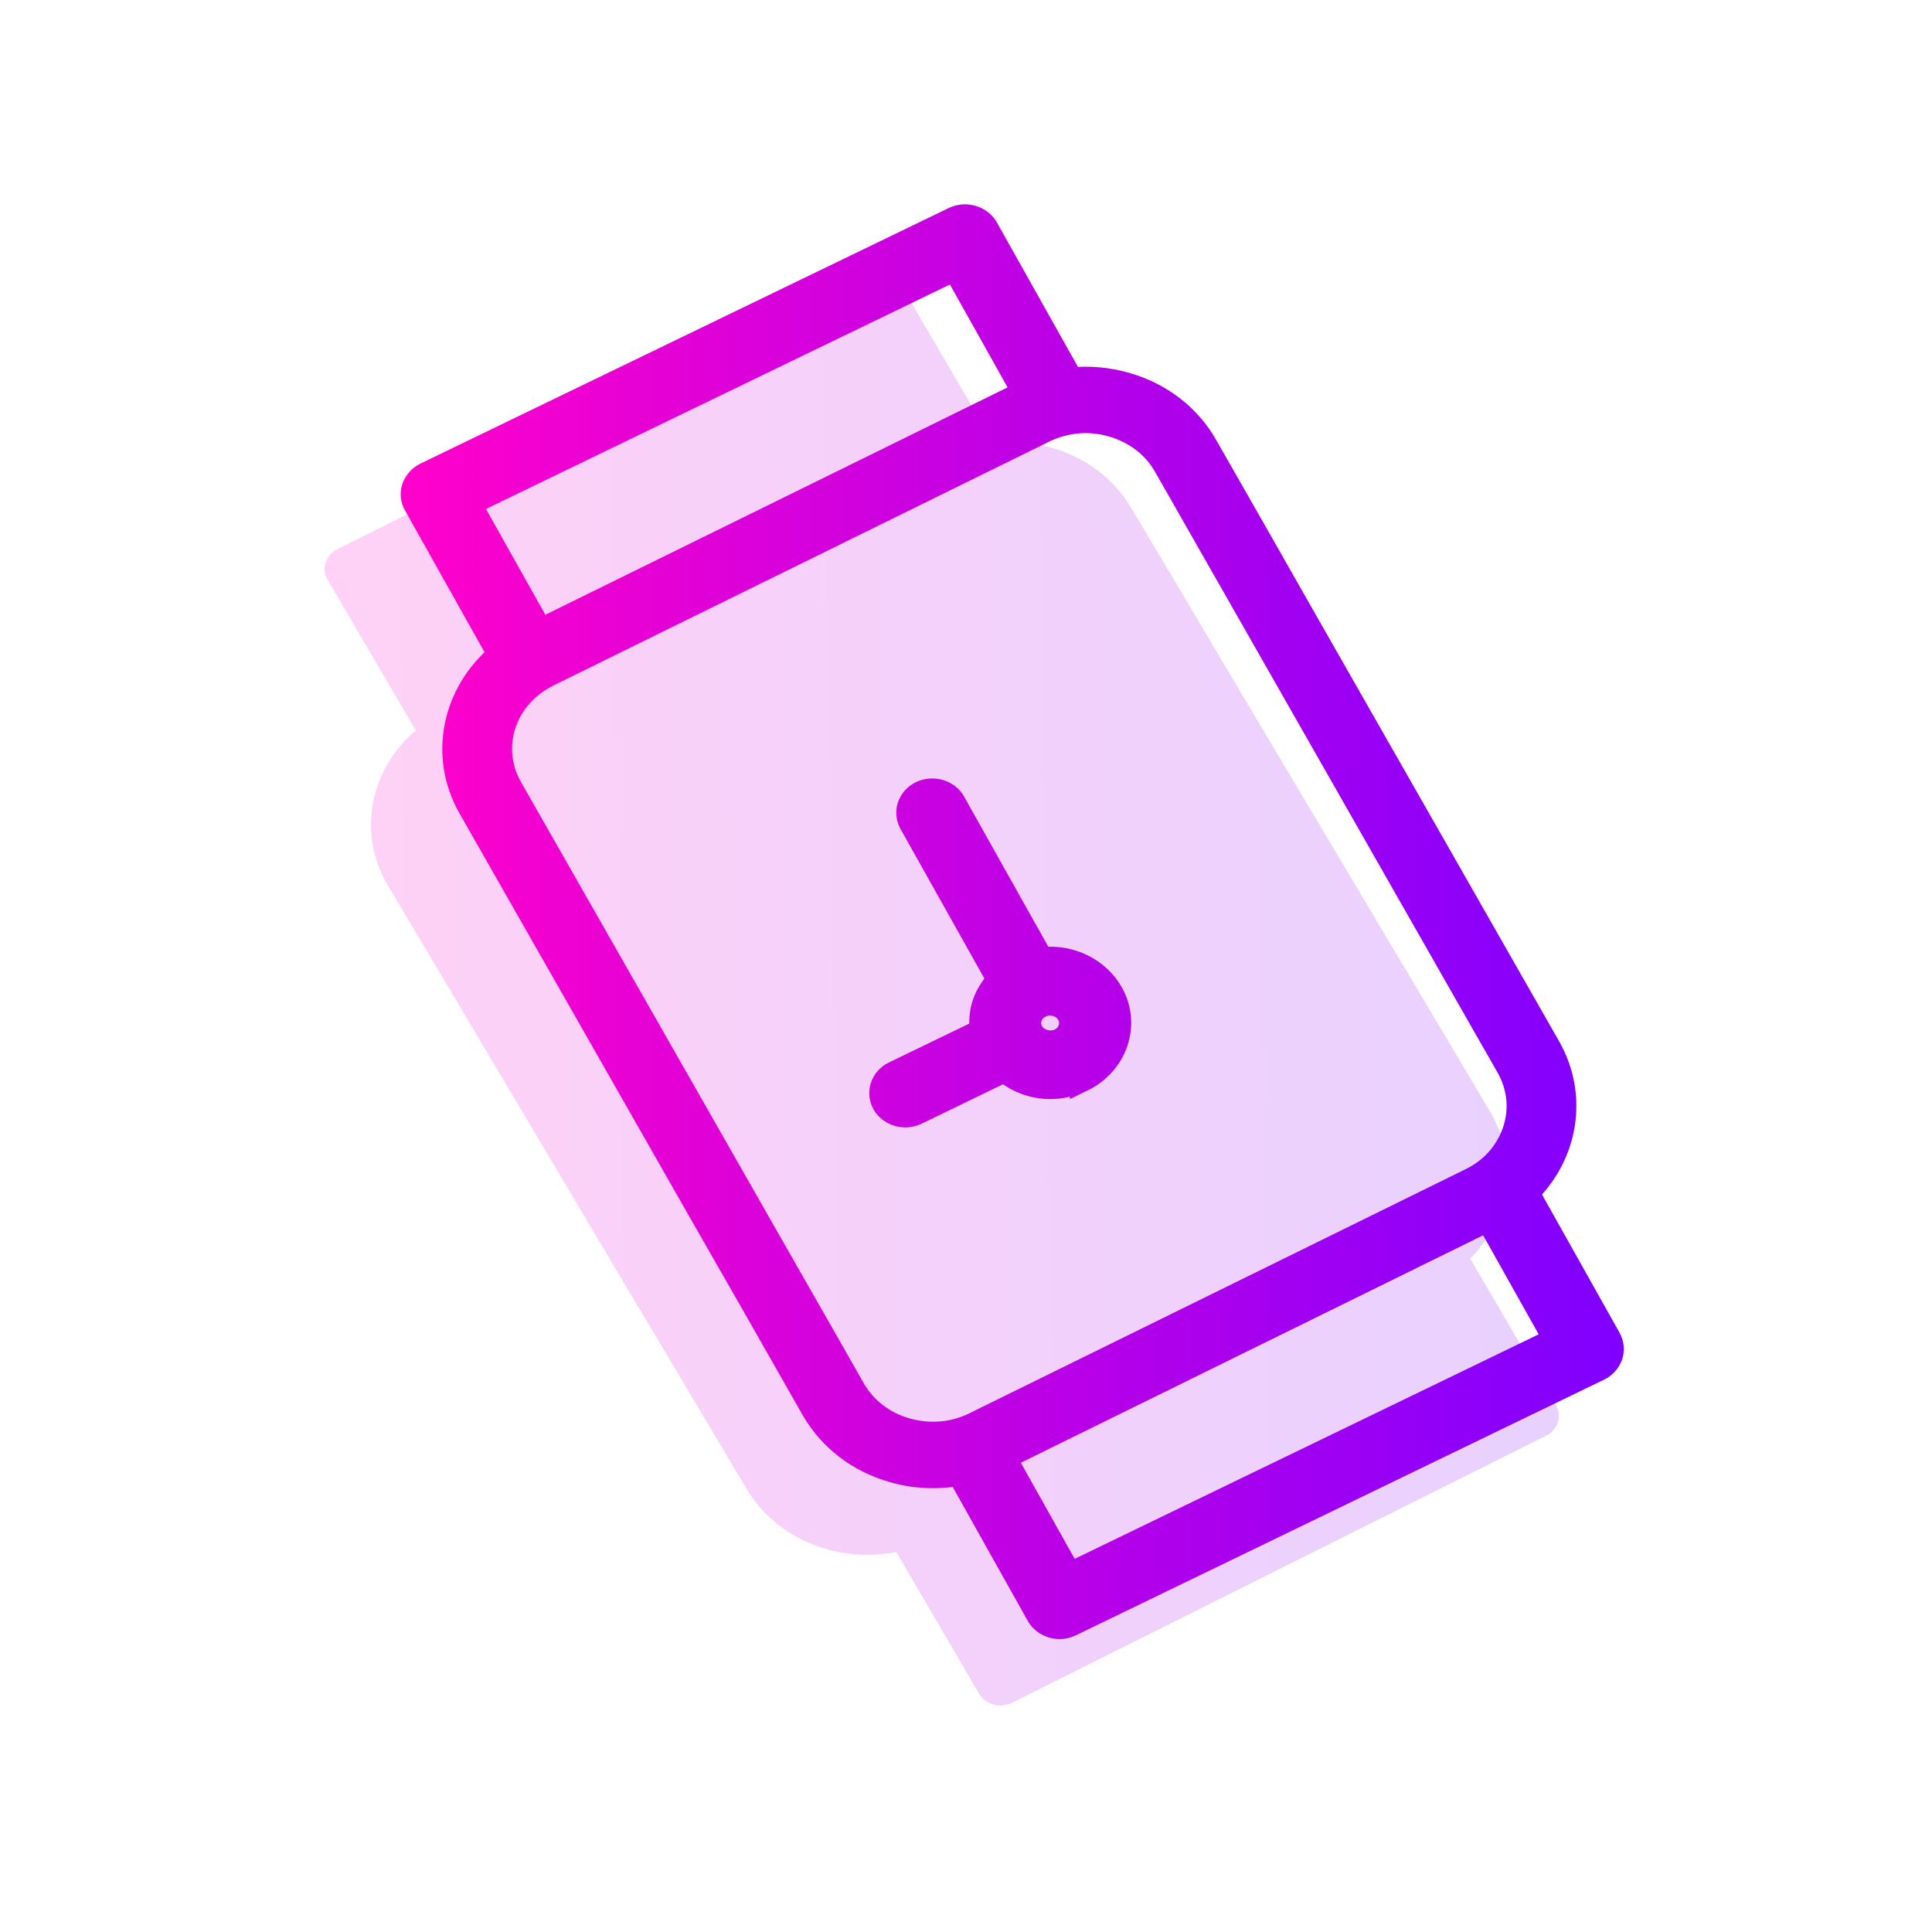 <?xml version="1.0" encoding="UTF-8"?>
<svg xmlns="http://www.w3.org/2000/svg" width="24" height="24" viewBox="0 0 24 24" fill="none">
  <path d="M19.351 17.669C19.328 17.74 19.275 17.801 19.204 17.836L12.573 21.152C12.529 21.174 12.481 21.185 12.433 21.186C12.402 21.186 12.373 21.183 12.342 21.175C12.265 21.153 12.199 21.105 12.162 21.039L11.134 19.28C11.024 19.301 10.915 19.313 10.804 19.315C10.635 19.317 10.463 19.297 10.297 19.252C9.858 19.134 9.494 18.865 9.273 18.494L8.466 17.136L7.701 15.852L6.338 13.557L5.579 12.279L4.82 11.003C4.431 10.353 4.596 9.555 5.165 9.073L4.069 7.201C4.03 7.136 4.021 7.06 4.045 6.988C4.069 6.917 4.122 6.856 4.192 6.821L10.826 3.505C10.973 3.432 11.158 3.482 11.237 3.618L12.34 5.502C12.568 5.474 12.801 5.492 13.028 5.552C13.47 5.669 13.834 5.939 14.053 6.31L14.691 7.383L15.352 8.498L17.149 11.519L17.806 12.623L18.506 13.801C18.869 14.411 18.75 15.147 18.263 15.635L19.329 17.456C19.366 17.521 19.375 17.599 19.351 17.669Z" fill="url(#paint0_linear_11_213)" fill-opacity="0.18"></path>
  <path d="M13.441 13.414C13.86 13.21 14.024 12.728 13.805 12.339C13.656 12.075 13.366 11.91 13.045 11.91C13.011 11.91 12.975 11.917 12.941 11.922L11.845 9.968C11.77 9.834 11.589 9.781 11.444 9.851C11.298 9.921 11.242 10.088 11.317 10.224L12.411 12.175C12.33 12.259 12.266 12.357 12.228 12.467C12.191 12.578 12.183 12.693 12.198 12.806L11.108 13.333C10.963 13.403 10.906 13.571 10.981 13.706C11.034 13.801 11.138 13.855 11.245 13.855C11.293 13.855 11.338 13.845 11.383 13.824L12.477 13.294C12.632 13.424 12.83 13.503 13.047 13.503C13.183 13.503 13.32 13.471 13.441 13.412V13.414ZM12.813 12.821C12.781 12.763 12.775 12.697 12.796 12.636C12.817 12.574 12.862 12.523 12.924 12.494C12.962 12.474 13.004 12.466 13.045 12.466C13.143 12.466 13.232 12.516 13.277 12.597C13.343 12.716 13.294 12.863 13.166 12.925C13.039 12.984 12.879 12.935 12.813 12.821Z" fill="url(#paint1_linear_11_213)"></path>
  <path d="M19.989 16.631L18.97 14.815C19.455 14.341 19.583 13.615 19.236 13.007L16.22 7.72L15.588 6.609L14.977 5.539C14.767 5.169 14.415 4.897 13.982 4.775C13.76 4.712 13.532 4.691 13.307 4.715L12.253 2.837C12.177 2.702 11.996 2.649 11.851 2.719L5.288 5.894C5.219 5.928 5.166 5.987 5.141 6.057C5.117 6.127 5.124 6.203 5.162 6.268L6.209 8.134C5.643 8.602 5.469 9.387 5.841 10.035L8.597 14.87L9.329 16.149L10.1 17.503C10.312 17.873 10.664 18.145 11.095 18.267C11.257 18.315 11.425 18.337 11.591 18.337C11.7 18.337 11.808 18.327 11.915 18.308L12.898 20.062C12.934 20.127 12.998 20.176 13.073 20.198C13.104 20.207 13.132 20.211 13.162 20.211C13.209 20.211 13.256 20.2 13.3 20.179L19.86 17.004C19.93 16.971 19.983 16.911 20.008 16.841C20.032 16.773 20.024 16.696 19.989 16.631ZM5.828 6.257L11.862 3.338L12.724 4.876C12.724 4.876 12.707 4.885 12.7 4.889L6.713 7.834L5.828 6.257ZM12.113 17.689C11.962 17.763 11.802 17.805 11.636 17.81C11.511 17.815 11.383 17.799 11.261 17.765C10.974 17.684 10.74 17.503 10.6 17.258L10.217 16.585L9.731 15.734L6.341 9.788C6.12 9.399 6.19 8.938 6.482 8.623C6.569 8.528 6.679 8.446 6.805 8.383L6.973 8.3L12.964 5.353C12.964 5.353 12.979 5.346 12.986 5.342C13.145 5.269 13.315 5.23 13.486 5.23C13.524 5.23 13.562 5.232 13.6 5.237C13.673 5.242 13.745 5.257 13.816 5.278C14.103 5.36 14.337 5.539 14.477 5.784L18.423 12.706L18.736 13.254C18.932 13.599 18.898 14.001 18.685 14.307C18.587 14.451 18.448 14.573 18.272 14.659L18.225 14.682L12.211 17.64L12.113 17.689ZM13.288 19.561L12.473 18.106L18.485 15.148L19.323 16.641L13.288 19.561Z" fill="url(#paint2_linear_11_213)"></path>
  <path d="M13.441 13.414C13.86 13.21 14.024 12.728 13.805 12.339C13.656 12.075 13.366 11.91 13.045 11.91C13.011 11.91 12.975 11.917 12.941 11.922L11.845 9.968C11.77 9.834 11.589 9.781 11.444 9.851C11.298 9.921 11.242 10.088 11.317 10.224L12.411 12.175C12.33 12.259 12.266 12.357 12.228 12.467C12.191 12.578 12.183 12.693 12.198 12.806L11.108 13.333C10.963 13.403 10.906 13.571 10.981 13.706C11.034 13.801 11.138 13.855 11.245 13.855C11.293 13.855 11.338 13.845 11.383 13.824L12.477 13.294C12.632 13.424 12.83 13.503 13.047 13.503C13.183 13.503 13.32 13.471 13.441 13.412V13.414ZM12.813 12.821C12.781 12.763 12.775 12.697 12.796 12.636C12.817 12.574 12.862 12.523 12.924 12.494C12.962 12.474 13.004 12.466 13.045 12.466C13.143 12.466 13.232 12.516 13.277 12.597C13.343 12.716 13.294 12.863 13.166 12.925C13.039 12.984 12.879 12.935 12.813 12.821Z" stroke="url(#paint3_linear_11_213)" stroke-width="0.3"></path>
  <path d="M19.989 16.631L18.97 14.815C19.455 14.341 19.583 13.615 19.236 13.007L16.22 7.72L15.588 6.609L14.977 5.539C14.767 5.169 14.415 4.897 13.982 4.775C13.76 4.712 13.532 4.691 13.307 4.715L12.253 2.837C12.177 2.702 11.996 2.649 11.851 2.719L5.288 5.894C5.219 5.928 5.166 5.987 5.141 6.057C5.117 6.127 5.124 6.203 5.162 6.268L6.209 8.134C5.643 8.602 5.469 9.387 5.841 10.035L8.597 14.87L9.329 16.149L10.1 17.503C10.312 17.873 10.664 18.145 11.095 18.267C11.257 18.315 11.425 18.337 11.591 18.337C11.7 18.337 11.808 18.327 11.915 18.308L12.898 20.062C12.934 20.127 12.998 20.176 13.073 20.198C13.104 20.207 13.132 20.211 13.162 20.211C13.209 20.211 13.256 20.2 13.3 20.179L19.86 17.004C19.93 16.971 19.983 16.911 20.008 16.841C20.032 16.773 20.024 16.696 19.989 16.631ZM5.828 6.257L11.862 3.338L12.724 4.876C12.724 4.876 12.707 4.885 12.7 4.889L6.713 7.834L5.828 6.257ZM12.113 17.689C11.962 17.763 11.802 17.805 11.636 17.81C11.511 17.815 11.383 17.799 11.261 17.765C10.974 17.684 10.74 17.503 10.6 17.258L10.217 16.585L9.731 15.734L6.341 9.788C6.12 9.399 6.19 8.938 6.482 8.623C6.569 8.528 6.679 8.446 6.805 8.383L6.973 8.3L12.964 5.353C12.964 5.353 12.979 5.346 12.986 5.342C13.145 5.269 13.315 5.23 13.486 5.23C13.524 5.23 13.562 5.232 13.6 5.237C13.673 5.242 13.745 5.257 13.816 5.278C14.103 5.36 14.337 5.539 14.477 5.784L18.423 12.706L18.736 13.254C18.932 13.599 18.898 14.001 18.685 14.307C18.587 14.451 18.448 14.573 18.272 14.659L18.225 14.682L12.211 17.64L12.113 17.689ZM13.288 19.561L12.473 18.106L18.485 15.148L19.323 16.641L13.288 19.561Z" stroke="url(#paint4_linear_11_213)" stroke-width="0.3"></path>
  <defs>
    <linearGradient id="paint0_linear_11_213" x1="4.115" y1="12.445" x2="19.282" y2="12.212" gradientUnits="userSpaceOnUse">
      <stop stop-color="#FF01CB"></stop>
      <stop offset="1" stop-color="#8000FF"></stop>
    </linearGradient>
    <linearGradient id="paint1_linear_11_213" x1="5.127" y1="11.449" x2="20.022" y2="11.449" gradientUnits="userSpaceOnUse">
      <stop stop-color="#FF01CB"></stop>
      <stop offset="1" stop-color="#8000FF"></stop>
    </linearGradient>
    <linearGradient id="paint2_linear_11_213" x1="5.127" y1="11.449" x2="20.022" y2="11.449" gradientUnits="userSpaceOnUse">
      <stop stop-color="#FF01CB"></stop>
      <stop offset="1" stop-color="#8000FF"></stop>
    </linearGradient>
    <linearGradient id="paint3_linear_11_213" x1="5.127" y1="11.449" x2="20.022" y2="11.449" gradientUnits="userSpaceOnUse">
      <stop stop-color="#FF01CB"></stop>
      <stop offset="1" stop-color="#8000FF"></stop>
    </linearGradient>
    <linearGradient id="paint4_linear_11_213" x1="5.127" y1="11.449" x2="20.022" y2="11.449" gradientUnits="userSpaceOnUse">
      <stop stop-color="#FF01CB"></stop>
      <stop offset="1" stop-color="#8000FF"></stop>
    </linearGradient>
  </defs>
</svg>
